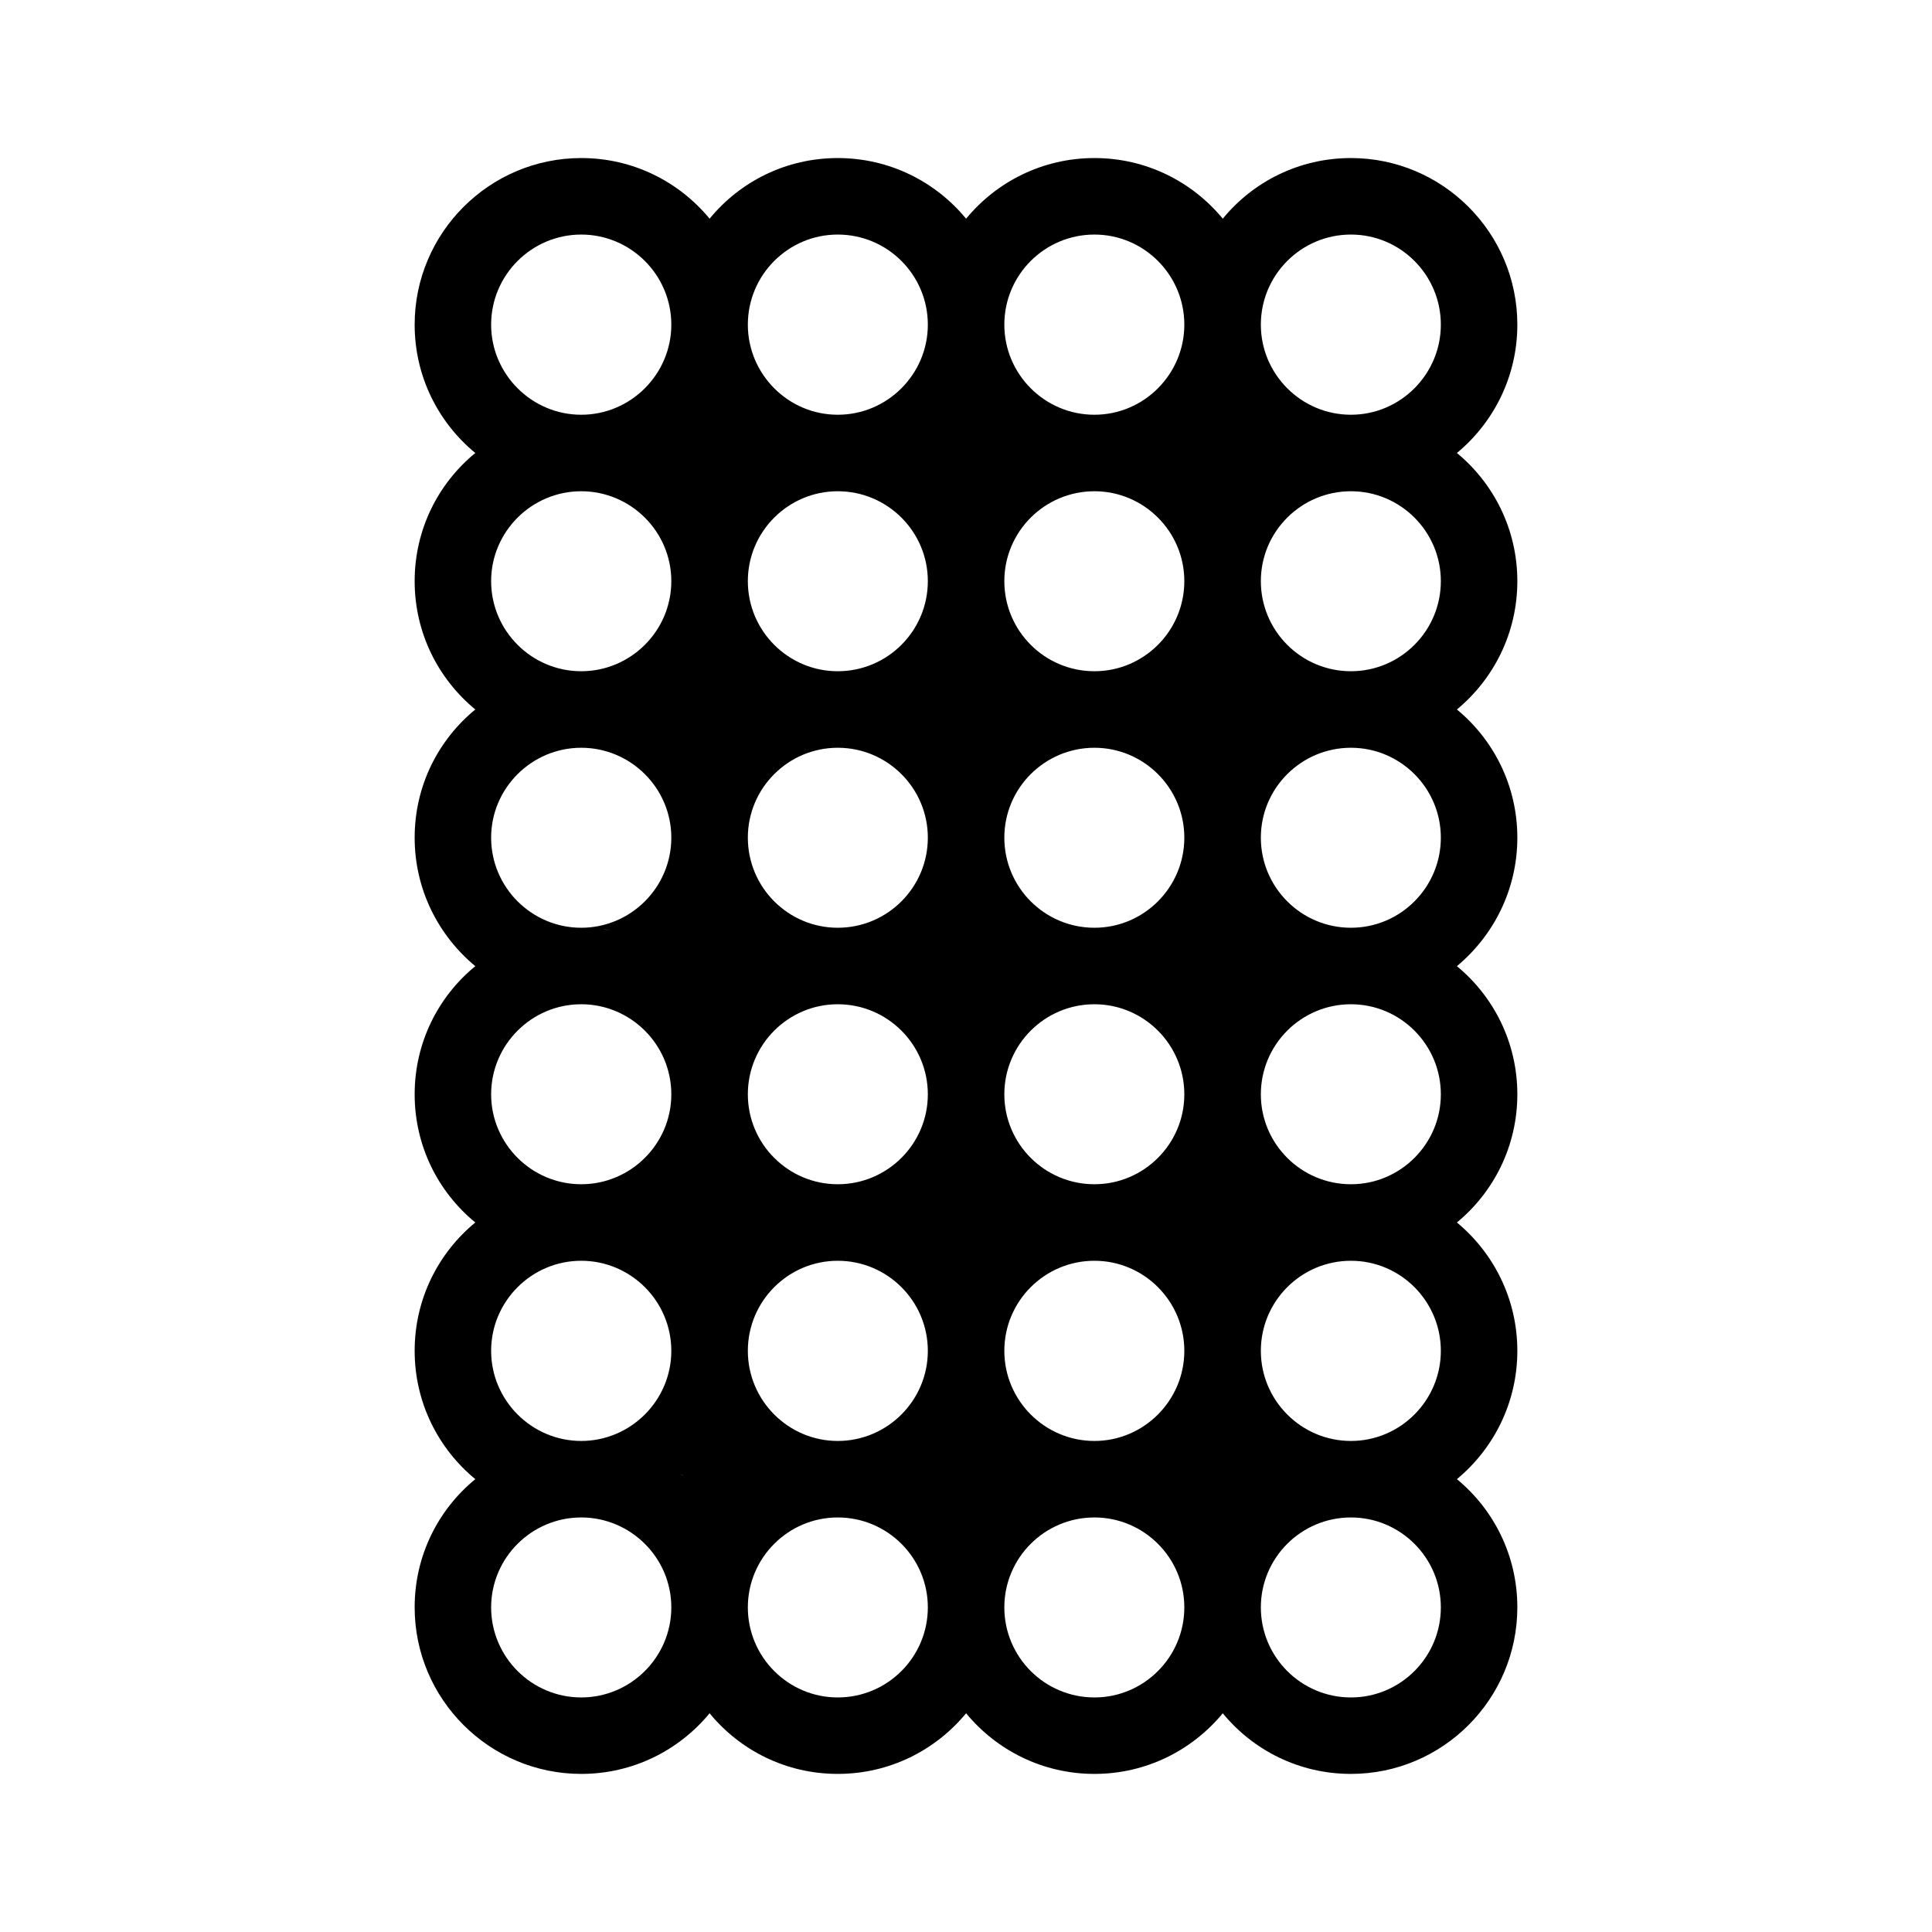 <?xml version="1.0" encoding="UTF-8"?>
<!-- Uploaded to: SVG Repo, www.svgrepo.com, Generator: SVG Repo Mixer Tools -->
<svg fill="#000000" width="800px" height="800px" version="1.1" viewBox="144 144 512 512" xmlns="http://www.w3.org/2000/svg">
 <g>
  <path d="m304.72 390.37c-0.051 0-0.152 0-0.203-0.051-0.152 0-0.352-0.051-0.559-0.051 0.102 0 0.152 0 0.203 0.051 0.102 0 0.203 0 0.352 0.051 0.402 0.051 0.812 0.102 1.215 0.203-0.297-0.105-0.648-0.152-1.008-0.203zm0 0c-0.051 0-0.152 0-0.203-0.051-0.152 0-0.352-0.051-0.559-0.051 0.102 0 0.152 0 0.203 0.051 0.102 0 0.203 0 0.352 0.051 0.402 0.051 0.812 0.102 1.215 0.203-0.297-0.105-0.648-0.152-1.008-0.203z"/>
  <path d="m304.72 390.37h-0.203c0.402 0.051 0.812 0.102 1.215 0.203-0.301-0.105-0.652-0.152-1.012-0.203zm-0.555-0.051c0.102 0 0.203 0 0.352 0.051v-0.051z"/>
  <path d="m324.65 534.79c-0.051-0.051-0.102-0.051-0.102-0.051l0.102 0.102c0.152 0.102 0.301 0.203 0.457 0.352-0.156-0.152-0.305-0.305-0.457-0.402zm0 0c-0.051-0.051-0.102-0.051-0.102-0.051l0.102 0.102c0.152 0.102 0.301 0.203 0.457 0.352-0.156-0.152-0.305-0.305-0.457-0.402z"/>
  <path d="m324.54 534.74c0.051 0.051 0.051 0.051 0.102 0.102v-0.051c-0.051-0.051-0.102-0.051-0.102-0.051z"/>
  <path d="m546.11 298.01c0-13.688-6.238-25.902-16.016-33.961 9.785-8.113 16.016-20.328 16.016-34.012 0-24.336-19.77-44.152-44.102-44.152-13.688 0-25.902 6.238-33.961 16.07-8.113-9.836-20.328-16.07-34.012-16.07-13.684 0-25.902 6.238-34.012 16.07-8.113-9.836-20.328-16.07-34.012-16.07-13.688 0-25.902 6.238-33.961 16.07-8.113-9.836-20.328-16.07-34.012-16.07-24.336 0-44.152 19.82-44.152 44.152 0 13.688 6.238 25.902 16.07 34.012-9.836 8.062-16.07 20.277-16.07 33.961 0 13.688 6.238 25.902 16.07 34.012-9.836 8.062-16.07 20.277-16.07 33.961 0 13.688 6.238 25.902 16.07 34.062-9.836 8.062-16.07 20.277-16.07 33.961 0 13.688 6.238 25.902 16.07 33.961-9.836 8.113-16.07 20.328-16.07 34.012 0 13.688 6.238 25.902 16.07 34.012-9.836 8.062-16.07 20.277-16.07 33.961 0 24.336 19.82 44.152 44.152 44.152 13.688 0 25.902-6.238 34.012-16.07 8.062 9.836 20.277 16.07 33.961 16.07 13.688 0 25.902-6.238 34.012-16.07 8.113 9.836 20.328 16.07 34.012 16.07 13.684 0 25.902-6.238 34.012-16.07 8.062 9.836 20.277 16.07 33.961 16.07 24.336 0 44.102-19.82 44.102-44.152 0-13.688-6.238-25.902-16.016-33.961 9.785-8.113 16.016-20.328 16.016-34.012 0-13.688-6.238-25.902-16.016-34.012 9.785-8.062 16.016-20.277 16.016-33.961 0-13.688-6.238-25.902-16.016-33.961 9.785-8.16 16.016-20.379 16.016-34.062 0-13.688-6.238-25.902-16.016-33.961 9.785-8.105 16.016-20.324 16.016-34.012zm-248.08 295.83c-13.129 0-23.875-10.695-23.875-23.875 0-13.129 10.746-23.824 23.875-23.824s23.875 10.695 23.875 23.824c0 13.18-10.746 23.875-23.875 23.875zm0-67.973c-13.129 0-23.875-10.746-23.875-23.875 0-13.18 10.746-23.875 23.875-23.875s23.875 10.695 23.875 23.875c0 13.125-10.746 23.875-23.875 23.875zm0-68.031c-13.129 0-23.875-10.695-23.875-23.824 0-13.18 10.746-23.875 23.875-23.875s23.875 10.695 23.875 23.875c0 13.129-10.746 23.824-23.875 23.824zm5.93-67.57c0.203 0 0.406 0.051 0.559 0.051 0.051 0.051 0.152 0.051 0.203 0.051 0.352 0.051 0.711 0.102 1.012 0.203-0.406-0.102-0.812-0.152-1.215-0.203-0.152-0.051-0.25-0.051-0.352-0.051-0.051-0.051-0.102-0.051-0.207-0.051zm-5.93-0.402c-13.129 0-23.875-10.695-23.875-23.875 0-13.129 10.746-23.824 23.875-23.824s23.875 10.695 23.875 23.824c0 13.176-10.746 23.875-23.875 23.875zm0-67.98c-13.129 0-23.875-10.695-23.875-23.875 0-13.129 10.746-23.824 23.875-23.824s23.875 10.695 23.875 23.824c0 13.18-10.746 23.875-23.875 23.875zm0-67.973c-13.129 0-23.875-10.746-23.875-23.875 0-13.18 10.746-23.875 23.875-23.875s23.875 10.695 23.875 23.875c0 13.129-10.746 23.875-23.875 23.875zm26.617 280.93-0.102-0.102s0.051 0 0.102 0.051c0.152 0.102 0.301 0.25 0.457 0.406-0.156-0.156-0.305-0.258-0.457-0.355zm41.363 59c-13.129 0-23.824-10.695-23.824-23.875 0-13.129 10.695-23.824 23.824-23.824 13.18 0 23.875 10.695 23.875 23.824 0 13.18-10.695 23.875-23.875 23.875zm0-67.973c-13.129 0-23.824-10.746-23.824-23.875 0-13.18 10.695-23.875 23.824-23.875 13.18 0 23.875 10.695 23.875 23.875 0 13.125-10.695 23.875-23.875 23.875zm0-68.031c-13.129 0-23.824-10.695-23.824-23.824 0-13.18 10.695-23.875 23.824-23.875 13.18 0 23.875 10.695 23.875 23.875 0 13.129-10.695 23.824-23.875 23.824zm0-67.973c-13.129 0-23.824-10.695-23.824-23.875 0-13.129 10.695-23.824 23.824-23.824 13.18 0 23.875 10.695 23.875 23.824 0 13.176-10.695 23.875-23.875 23.875zm0-67.98c-13.129 0-23.824-10.695-23.824-23.875 0-13.129 10.695-23.824 23.824-23.824 13.18 0 23.875 10.695 23.875 23.824 0 13.18-10.695 23.875-23.875 23.875zm0-67.973c-13.129 0-23.824-10.746-23.824-23.875 0-13.18 10.695-23.875 23.824-23.875 13.18 0 23.875 10.695 23.875 23.875 0 13.129-10.695 23.875-23.875 23.875zm68.023 339.93c-13.18 0-23.875-10.695-23.875-23.875 0-13.129 10.695-23.824 23.875-23.824 13.129 0 23.824 10.695 23.824 23.824 0 13.18-10.695 23.875-23.824 23.875zm0-67.973c-13.18 0-23.875-10.746-23.875-23.875 0-13.18 10.695-23.875 23.875-23.875 13.129 0 23.824 10.695 23.824 23.875 0 13.125-10.695 23.875-23.824 23.875zm0-68.031c-13.18 0-23.875-10.695-23.875-23.824 0-13.18 10.695-23.875 23.875-23.875 13.129 0 23.824 10.695 23.824 23.875 0 13.129-10.695 23.824-23.824 23.824zm0-67.973c-13.18 0-23.875-10.695-23.875-23.875 0-13.129 10.695-23.824 23.875-23.824 13.129 0 23.824 10.695 23.824 23.824 0 13.176-10.695 23.875-23.824 23.875zm0-67.98c-13.18 0-23.875-10.695-23.875-23.875 0-13.129 10.695-23.824 23.875-23.824 13.129 0 23.824 10.695 23.824 23.824 0 13.18-10.695 23.875-23.824 23.875zm0-67.973c-13.18 0-23.875-10.746-23.875-23.875 0-13.18 10.695-23.875 23.875-23.875 13.129 0 23.824 10.695 23.824 23.875 0 13.129-10.695 23.875-23.824 23.875zm67.98 339.93c-13.18 0-23.875-10.695-23.875-23.875 0-13.129 10.695-23.824 23.875-23.824 13.129 0 23.824 10.695 23.824 23.824 0 13.18-10.695 23.875-23.824 23.875zm0-67.973c-13.18 0-23.875-10.746-23.875-23.875 0-13.18 10.695-23.875 23.875-23.875 13.129 0 23.824 10.695 23.824 23.875 0 13.125-10.695 23.875-23.824 23.875zm0-68.031c-13.18 0-23.875-10.695-23.875-23.824 0-13.18 10.695-23.875 23.875-23.875 13.129 0 23.824 10.695 23.824 23.875 0 13.129-10.695 23.824-23.824 23.824zm0-67.973c-13.18 0-23.875-10.695-23.875-23.875 0-13.129 10.695-23.824 23.875-23.824 13.129 0 23.824 10.695 23.824 23.824 0 13.176-10.695 23.875-23.824 23.875zm0-67.98c-13.18 0-23.875-10.695-23.875-23.875 0-13.129 10.695-23.824 23.875-23.824 13.129 0 23.824 10.695 23.824 23.824 0 13.18-10.695 23.875-23.824 23.875zm0-67.973c-13.18 0-23.875-10.746-23.875-23.875 0-13.18 10.695-23.875 23.875-23.875 13.129 0 23.824 10.695 23.824 23.875 0 13.129-10.695 23.875-23.824 23.875z"/>
 </g>
</svg>